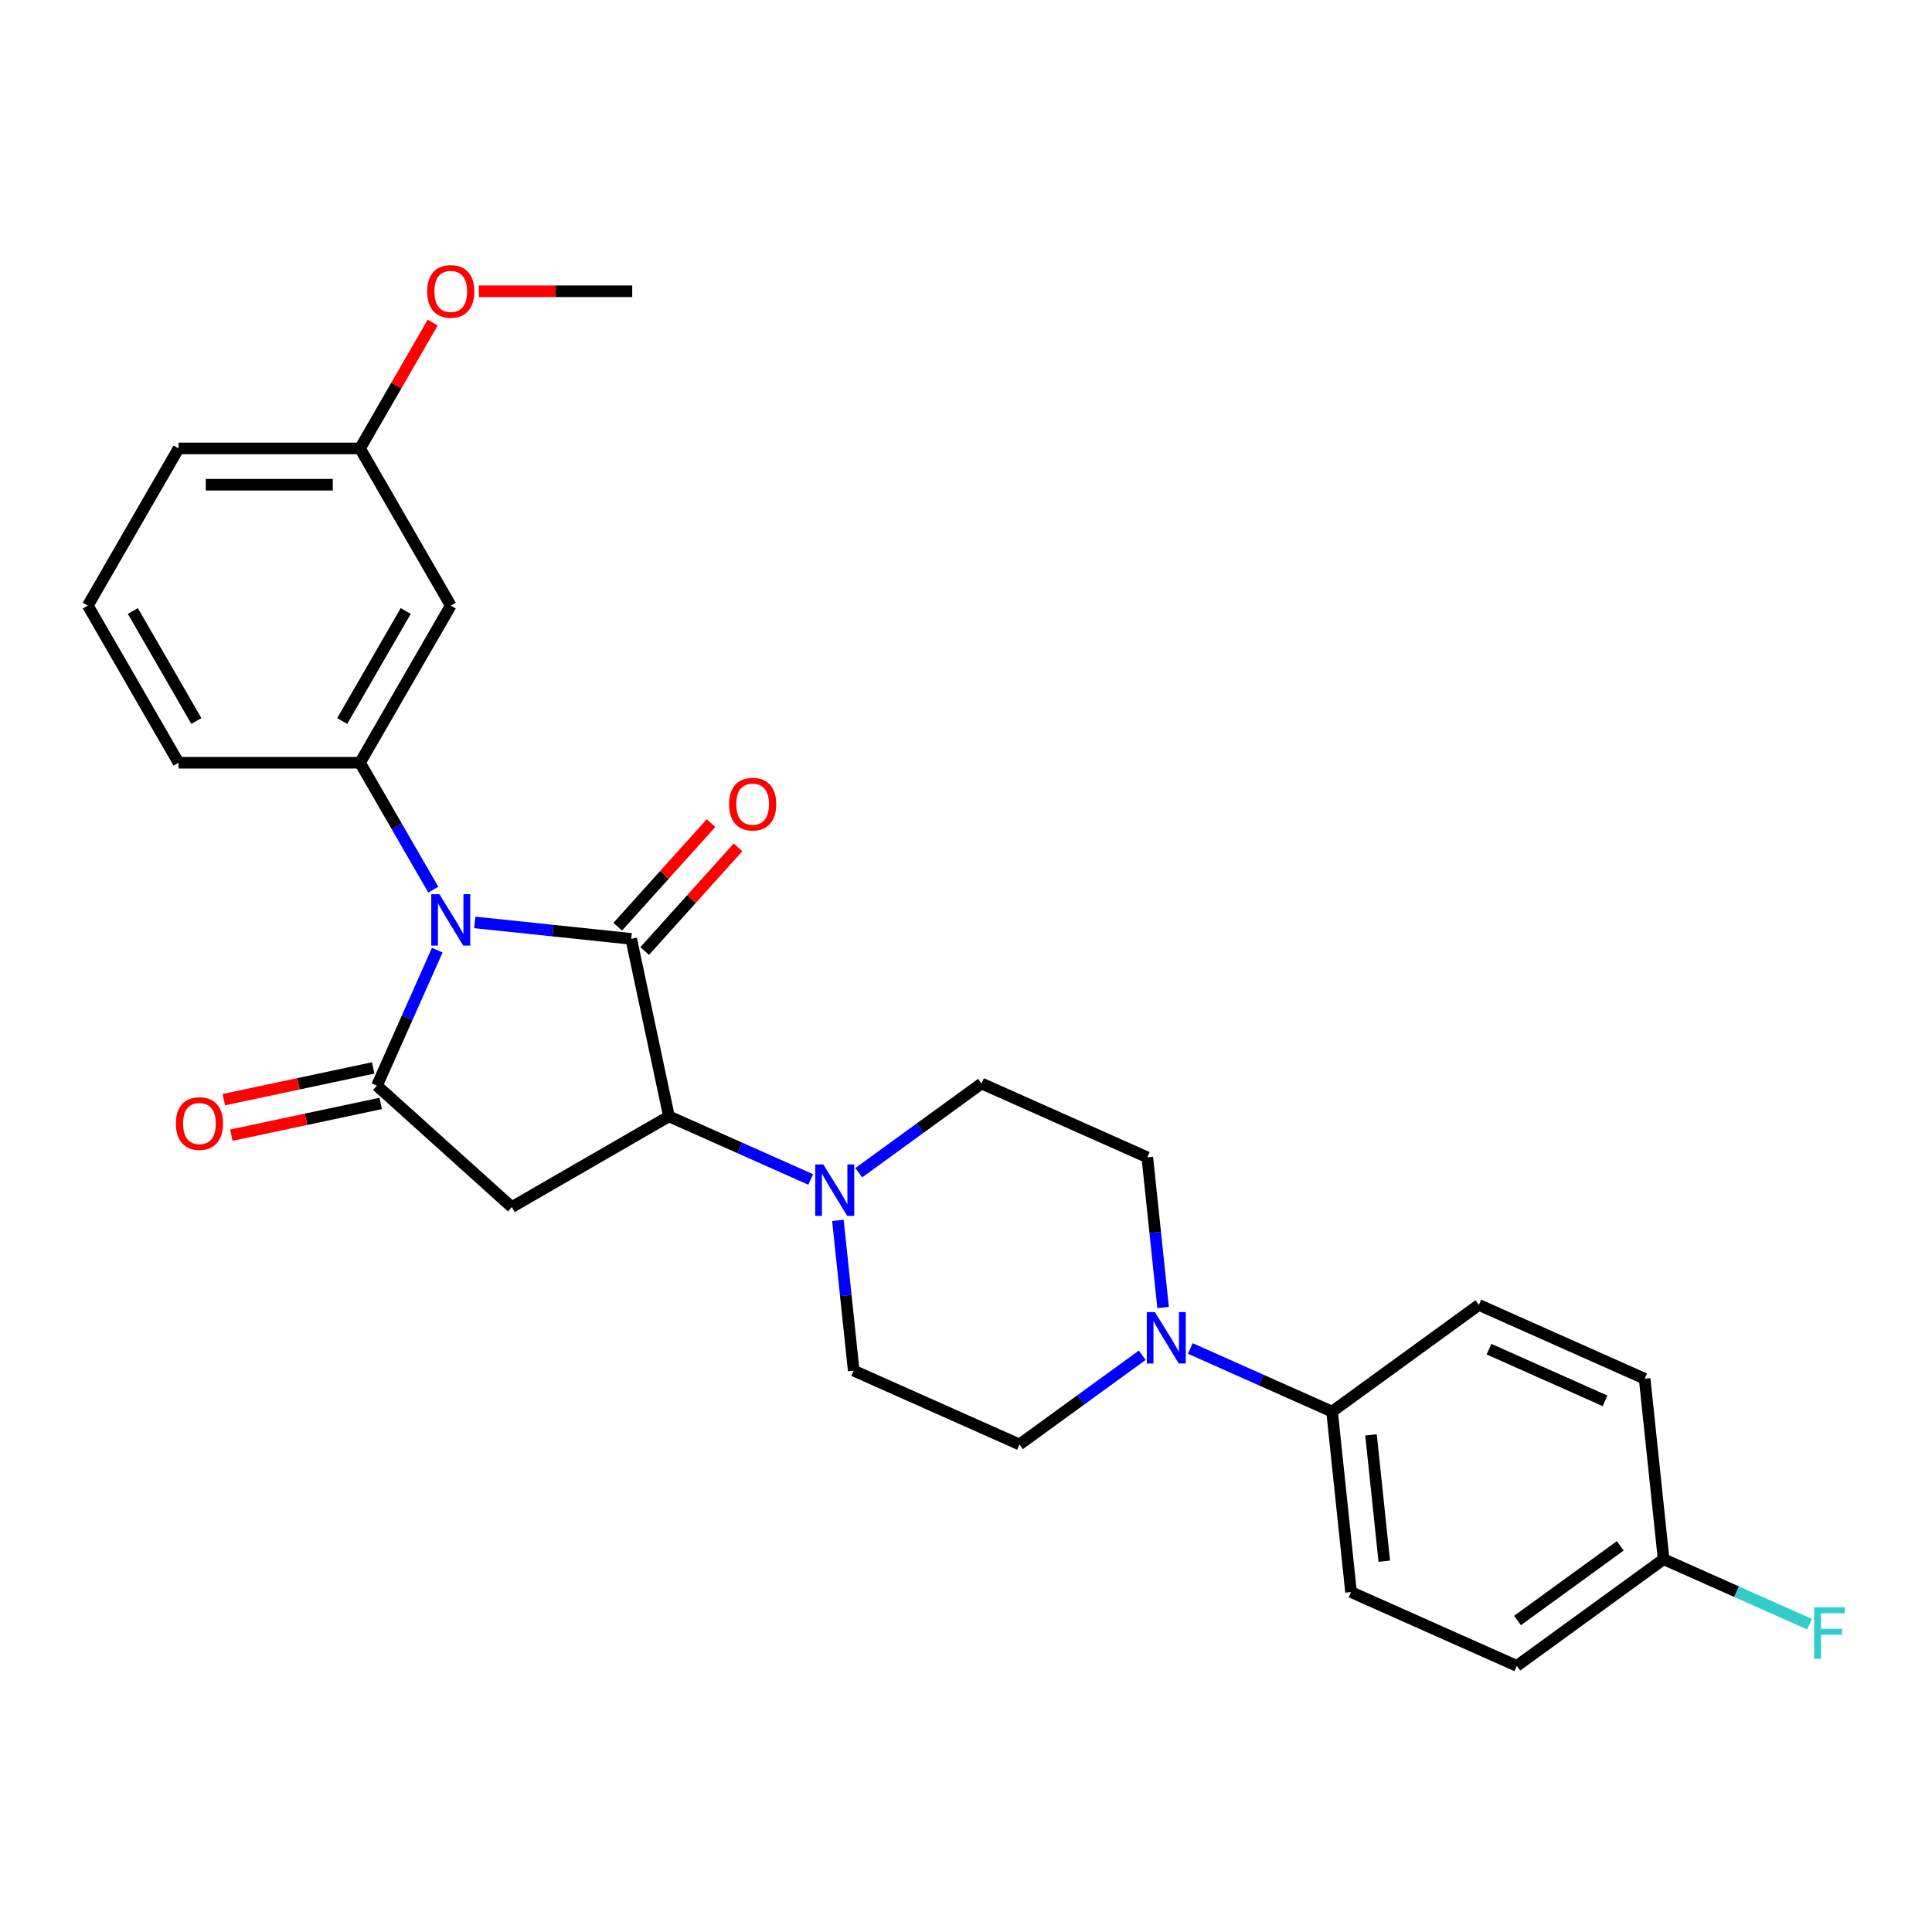 <?xml version='1.0' encoding='iso-8859-1'?>
<svg version='1.1' baseProfile='full'
              xmlns='http://www.w3.org/2000/svg'
                      xmlns:rdkit='http://www.rdkit.org/xml'
                      xmlns:xlink='http://www.w3.org/1999/xlink'
                  xml:space='preserve'
width='1000px' height='1000px' viewBox='0 0 1000 1000'>
<!-- END OF HEADER -->
<rect style='opacity:1.0;fill:#FFFFFF;stroke:none' width='1000' height='1000' x='0' y='0'> </rect>
<path class='bond-0' d='M 245.744,477.441 L 286.232,481.696' style='fill:none;fill-rule:evenodd;stroke:#0000FF;stroke-width:6px;stroke-linecap:butt;stroke-linejoin:miter;stroke-opacity:1' />
<path class='bond-0' d='M 286.232,481.696 L 326.72,485.952' style='fill:none;fill-rule:evenodd;stroke:#000000;stroke-width:6px;stroke-linecap:butt;stroke-linejoin:miter;stroke-opacity:1' />
<path class='bond-1' d='M 226.341,491.782 L 210.722,526.861' style='fill:none;fill-rule:evenodd;stroke:#0000FF;stroke-width:6px;stroke-linecap:butt;stroke-linejoin:miter;stroke-opacity:1' />
<path class='bond-1' d='M 210.722,526.861 L 195.104,561.94' style='fill:none;fill-rule:evenodd;stroke:#000000;stroke-width:6px;stroke-linecap:butt;stroke-linejoin:miter;stroke-opacity:1' />
<path class='bond-4' d='M 224.273,460.486 L 205.309,427.638' style='fill:none;fill-rule:evenodd;stroke:#0000FF;stroke-width:6px;stroke-linecap:butt;stroke-linejoin:miter;stroke-opacity:1' />
<path class='bond-4' d='M 205.309,427.638 L 186.344,394.791' style='fill:none;fill-rule:evenodd;stroke:#000000;stroke-width:6px;stroke-linecap:butt;stroke-linejoin:miter;stroke-opacity:1' />
<path class='bond-2' d='M 326.72,485.952 L 346.248,577.826' style='fill:none;fill-rule:evenodd;stroke:#000000;stroke-width:6px;stroke-linecap:butt;stroke-linejoin:miter;stroke-opacity:1' />
<path class='bond-8' d='M 333.7,492.237 L 357.845,465.421' style='fill:none;fill-rule:evenodd;stroke:#000000;stroke-width:6px;stroke-linecap:butt;stroke-linejoin:miter;stroke-opacity:1' />
<path class='bond-8' d='M 357.845,465.421 L 381.99,438.605' style='fill:none;fill-rule:evenodd;stroke:#FF0000;stroke-width:6px;stroke-linecap:butt;stroke-linejoin:miter;stroke-opacity:1' />
<path class='bond-8' d='M 319.74,479.667 L 343.885,452.851' style='fill:none;fill-rule:evenodd;stroke:#000000;stroke-width:6px;stroke-linecap:butt;stroke-linejoin:miter;stroke-opacity:1' />
<path class='bond-8' d='M 343.885,452.851 L 368.03,426.035' style='fill:none;fill-rule:evenodd;stroke:#FF0000;stroke-width:6px;stroke-linecap:butt;stroke-linejoin:miter;stroke-opacity:1' />
<path class='bond-3' d='M 195.104,561.94 L 264.905,624.789' style='fill:none;fill-rule:evenodd;stroke:#000000;stroke-width:6px;stroke-linecap:butt;stroke-linejoin:miter;stroke-opacity:1' />
<path class='bond-10' d='M 193.151,552.753 L 154.494,560.969' style='fill:none;fill-rule:evenodd;stroke:#000000;stroke-width:6px;stroke-linecap:butt;stroke-linejoin:miter;stroke-opacity:1' />
<path class='bond-10' d='M 154.494,560.969 L 115.836,569.186' style='fill:none;fill-rule:evenodd;stroke:#FF0000;stroke-width:6px;stroke-linecap:butt;stroke-linejoin:miter;stroke-opacity:1' />
<path class='bond-10' d='M 197.057,571.127 L 158.399,579.344' style='fill:none;fill-rule:evenodd;stroke:#000000;stroke-width:6px;stroke-linecap:butt;stroke-linejoin:miter;stroke-opacity:1' />
<path class='bond-10' d='M 158.399,579.344 L 119.742,587.561' style='fill:none;fill-rule:evenodd;stroke:#FF0000;stroke-width:6px;stroke-linecap:butt;stroke-linejoin:miter;stroke-opacity:1' />
<path class='bond-5' d='M 346.248,577.826 L 382.933,594.159' style='fill:none;fill-rule:evenodd;stroke:#000000;stroke-width:6px;stroke-linecap:butt;stroke-linejoin:miter;stroke-opacity:1' />
<path class='bond-5' d='M 382.933,594.159 L 419.618,610.492' style='fill:none;fill-rule:evenodd;stroke:#0000FF;stroke-width:6px;stroke-linecap:butt;stroke-linejoin:miter;stroke-opacity:1' />
<path class='bond-27' d='M 346.248,577.826 L 264.905,624.789' style='fill:none;fill-rule:evenodd;stroke:#000000;stroke-width:6px;stroke-linecap:butt;stroke-linejoin:miter;stroke-opacity:1' />
<path class='bond-7' d='M 186.344,394.791 L 233.308,313.448' style='fill:none;fill-rule:evenodd;stroke:#000000;stroke-width:6px;stroke-linecap:butt;stroke-linejoin:miter;stroke-opacity:1' />
<path class='bond-7' d='M 177.12,373.197 L 209.995,316.257' style='fill:none;fill-rule:evenodd;stroke:#000000;stroke-width:6px;stroke-linecap:butt;stroke-linejoin:miter;stroke-opacity:1' />
<path class='bond-21' d='M 186.344,394.791 L 92.418,394.791' style='fill:none;fill-rule:evenodd;stroke:#000000;stroke-width:6px;stroke-linecap:butt;stroke-linejoin:miter;stroke-opacity:1' />
<path class='bond-11' d='M 433.699,631.677 L 437.786,670.559' style='fill:none;fill-rule:evenodd;stroke:#0000FF;stroke-width:6px;stroke-linecap:butt;stroke-linejoin:miter;stroke-opacity:1' />
<path class='bond-11' d='M 437.786,670.559 L 441.872,709.441' style='fill:none;fill-rule:evenodd;stroke:#000000;stroke-width:6px;stroke-linecap:butt;stroke-linejoin:miter;stroke-opacity:1' />
<path class='bond-12' d='M 444.49,606.994 L 476.266,583.907' style='fill:none;fill-rule:evenodd;stroke:#0000FF;stroke-width:6px;stroke-linecap:butt;stroke-linejoin:miter;stroke-opacity:1' />
<path class='bond-12' d='M 476.266,583.907 L 508.043,560.821' style='fill:none;fill-rule:evenodd;stroke:#000000;stroke-width:6px;stroke-linecap:butt;stroke-linejoin:miter;stroke-opacity:1' />
<path class='bond-6' d='M 602.022,676.788 L 597.935,637.906' style='fill:none;fill-rule:evenodd;stroke:#0000FF;stroke-width:6px;stroke-linecap:butt;stroke-linejoin:miter;stroke-opacity:1' />
<path class='bond-6' d='M 597.935,637.906 L 593.849,599.024' style='fill:none;fill-rule:evenodd;stroke:#000000;stroke-width:6px;stroke-linecap:butt;stroke-linejoin:miter;stroke-opacity:1' />
<path class='bond-9' d='M 616.103,697.973 L 652.788,714.306' style='fill:none;fill-rule:evenodd;stroke:#0000FF;stroke-width:6px;stroke-linecap:butt;stroke-linejoin:miter;stroke-opacity:1' />
<path class='bond-9' d='M 652.788,714.306 L 689.473,730.639' style='fill:none;fill-rule:evenodd;stroke:#000000;stroke-width:6px;stroke-linecap:butt;stroke-linejoin:miter;stroke-opacity:1' />
<path class='bond-29' d='M 591.231,701.471 L 559.455,724.558' style='fill:none;fill-rule:evenodd;stroke:#0000FF;stroke-width:6px;stroke-linecap:butt;stroke-linejoin:miter;stroke-opacity:1' />
<path class='bond-29' d='M 559.455,724.558 L 527.679,747.645' style='fill:none;fill-rule:evenodd;stroke:#000000;stroke-width:6px;stroke-linecap:butt;stroke-linejoin:miter;stroke-opacity:1' />
<path class='bond-17' d='M 233.308,313.448 L 186.344,232.105' style='fill:none;fill-rule:evenodd;stroke:#000000;stroke-width:6px;stroke-linecap:butt;stroke-linejoin:miter;stroke-opacity:1' />
<path class='bond-15' d='M 689.473,730.639 L 699.291,824.051' style='fill:none;fill-rule:evenodd;stroke:#000000;stroke-width:6px;stroke-linecap:butt;stroke-linejoin:miter;stroke-opacity:1' />
<path class='bond-15' d='M 709.628,742.687 L 716.501,808.076' style='fill:none;fill-rule:evenodd;stroke:#000000;stroke-width:6px;stroke-linecap:butt;stroke-linejoin:miter;stroke-opacity:1' />
<path class='bond-16' d='M 689.473,730.639 L 765.461,675.431' style='fill:none;fill-rule:evenodd;stroke:#000000;stroke-width:6px;stroke-linecap:butt;stroke-linejoin:miter;stroke-opacity:1' />
<path class='bond-14' d='M 441.872,709.441 L 527.679,747.645' style='fill:none;fill-rule:evenodd;stroke:#000000;stroke-width:6px;stroke-linecap:butt;stroke-linejoin:miter;stroke-opacity:1' />
<path class='bond-13' d='M 508.043,560.821 L 593.849,599.024' style='fill:none;fill-rule:evenodd;stroke:#000000;stroke-width:6px;stroke-linecap:butt;stroke-linejoin:miter;stroke-opacity:1' />
<path class='bond-20' d='M 699.291,824.051 L 785.097,862.255' style='fill:none;fill-rule:evenodd;stroke:#000000;stroke-width:6px;stroke-linecap:butt;stroke-linejoin:miter;stroke-opacity:1' />
<path class='bond-19' d='M 765.461,675.431 L 851.267,713.634' style='fill:none;fill-rule:evenodd;stroke:#000000;stroke-width:6px;stroke-linecap:butt;stroke-linejoin:miter;stroke-opacity:1' />
<path class='bond-19' d='M 770.691,698.322 L 830.756,725.065' style='fill:none;fill-rule:evenodd;stroke:#000000;stroke-width:6px;stroke-linecap:butt;stroke-linejoin:miter;stroke-opacity:1' />
<path class='bond-23' d='M 186.344,232.105 L 205.146,199.54' style='fill:none;fill-rule:evenodd;stroke:#000000;stroke-width:6px;stroke-linecap:butt;stroke-linejoin:miter;stroke-opacity:1' />
<path class='bond-23' d='M 205.146,199.54 L 223.948,166.974' style='fill:none;fill-rule:evenodd;stroke:#FF0000;stroke-width:6px;stroke-linecap:butt;stroke-linejoin:miter;stroke-opacity:1' />
<path class='bond-28' d='M 186.344,232.105 L 92.418,232.105' style='fill:none;fill-rule:evenodd;stroke:#000000;stroke-width:6px;stroke-linecap:butt;stroke-linejoin:miter;stroke-opacity:1' />
<path class='bond-28' d='M 172.255,250.891 L 106.507,250.891' style='fill:none;fill-rule:evenodd;stroke:#000000;stroke-width:6px;stroke-linecap:butt;stroke-linejoin:miter;stroke-opacity:1' />
<path class='bond-18' d='M 861.085,807.046 L 851.267,713.634' style='fill:none;fill-rule:evenodd;stroke:#000000;stroke-width:6px;stroke-linecap:butt;stroke-linejoin:miter;stroke-opacity:1' />
<path class='bond-22' d='M 861.085,807.046 L 898.86,823.864' style='fill:none;fill-rule:evenodd;stroke:#000000;stroke-width:6px;stroke-linecap:butt;stroke-linejoin:miter;stroke-opacity:1' />
<path class='bond-22' d='M 898.86,823.864 L 936.635,840.683' style='fill:none;fill-rule:evenodd;stroke:#33CCCC;stroke-width:6px;stroke-linecap:butt;stroke-linejoin:miter;stroke-opacity:1' />
<path class='bond-30' d='M 861.085,807.046 L 785.097,862.255' style='fill:none;fill-rule:evenodd;stroke:#000000;stroke-width:6px;stroke-linecap:butt;stroke-linejoin:miter;stroke-opacity:1' />
<path class='bond-30' d='M 838.645,800.13 L 785.454,838.776' style='fill:none;fill-rule:evenodd;stroke:#000000;stroke-width:6px;stroke-linecap:butt;stroke-linejoin:miter;stroke-opacity:1' />
<path class='bond-24' d='M 92.418,394.791 L 45.455,313.448' style='fill:none;fill-rule:evenodd;stroke:#000000;stroke-width:6px;stroke-linecap:butt;stroke-linejoin:miter;stroke-opacity:1' />
<path class='bond-24' d='M 101.642,373.197 L 68.768,316.257' style='fill:none;fill-rule:evenodd;stroke:#000000;stroke-width:6px;stroke-linecap:butt;stroke-linejoin:miter;stroke-opacity:1' />
<path class='bond-26' d='M 247.866,150.763 L 287.55,150.763' style='fill:none;fill-rule:evenodd;stroke:#FF0000;stroke-width:6px;stroke-linecap:butt;stroke-linejoin:miter;stroke-opacity:1' />
<path class='bond-26' d='M 287.55,150.763 L 327.234,150.763' style='fill:none;fill-rule:evenodd;stroke:#000000;stroke-width:6px;stroke-linecap:butt;stroke-linejoin:miter;stroke-opacity:1' />
<path class='bond-25' d='M 45.455,313.448 L 92.418,232.105' style='fill:none;fill-rule:evenodd;stroke:#000000;stroke-width:6px;stroke-linecap:butt;stroke-linejoin:miter;stroke-opacity:1' />
<path  class='atom-0' d='M 227.428 462.834
L 236.144 476.923
Q 237.008 478.313, 238.398 480.83
Q 239.789 483.347, 239.864 483.498
L 239.864 462.834
L 243.395 462.834
L 243.395 489.434
L 239.751 489.434
L 230.396 474.03
Q 229.306 472.226, 228.142 470.16
Q 227.015 468.094, 226.676 467.455
L 226.676 489.434
L 223.22 489.434
L 223.22 462.834
L 227.428 462.834
' fill='#0000FF'/>
<path  class='atom-6' d='M 426.175 602.729
L 434.891 616.818
Q 435.755 618.208, 437.145 620.725
Q 438.535 623.243, 438.61 623.393
L 438.61 602.729
L 442.142 602.729
L 442.142 629.329
L 438.498 629.329
L 429.143 613.925
Q 428.053 612.122, 426.888 610.055
Q 425.761 607.989, 425.423 607.35
L 425.423 629.329
L 421.967 629.329
L 421.967 602.729
L 426.175 602.729
' fill='#0000FF'/>
<path  class='atom-7' d='M 597.787 679.136
L 606.503 693.225
Q 607.367 694.615, 608.758 697.132
Q 610.148 699.649, 610.223 699.8
L 610.223 679.136
L 613.754 679.136
L 613.754 705.736
L 610.11 705.736
L 600.755 690.332
Q 599.665 688.529, 598.501 686.462
Q 597.374 684.396, 597.035 683.757
L 597.035 705.736
L 593.579 705.736
L 593.579 679.136
L 597.787 679.136
' fill='#0000FF'/>
<path  class='atom-9' d='M 377.358 416.226
Q 377.358 409.839, 380.514 406.27
Q 383.67 402.7, 389.569 402.7
Q 395.467 402.7, 398.623 406.27
Q 401.779 409.839, 401.779 416.226
Q 401.779 422.688, 398.586 426.37
Q 395.392 430.014, 389.569 430.014
Q 383.708 430.014, 380.514 426.37
Q 377.358 422.726, 377.358 416.226
M 389.569 427.009
Q 393.626 427.009, 395.806 424.304
Q 398.022 421.561, 398.022 416.226
Q 398.022 411.004, 395.806 408.374
Q 393.626 405.706, 389.569 405.706
Q 385.511 405.706, 383.295 408.336
Q 381.115 410.966, 381.115 416.226
Q 381.115 421.598, 383.295 424.304
Q 385.511 427.009, 389.569 427.009
' fill='#FF0000'/>
<path  class='atom-11' d='M 91.02 581.544
Q 91.02 575.156, 94.176 571.587
Q 97.332 568.018, 103.23 568.018
Q 109.129 568.018, 112.285 571.587
Q 115.441 575.156, 115.441 581.544
Q 115.441 588.006, 112.247 591.688
Q 109.054 595.332, 103.23 595.332
Q 97.369 595.332, 94.176 591.688
Q 91.02 588.043, 91.02 581.544
M 103.23 592.326
Q 107.288 592.326, 109.467 589.621
Q 111.684 586.879, 111.684 581.544
Q 111.684 576.321, 109.467 573.691
Q 107.288 571.024, 103.23 571.024
Q 99.173 571.024, 96.956 573.654
Q 94.777 576.284, 94.777 581.544
Q 94.777 586.916, 96.956 589.621
Q 99.173 592.326, 103.23 592.326
' fill='#FF0000'/>
<path  class='atom-23' d='M 938.983 831.949
L 954.8 831.949
L 954.8 834.993
L 942.552 834.993
L 942.552 843.07
L 953.448 843.07
L 953.448 846.151
L 942.552 846.151
L 942.552 858.549
L 938.983 858.549
L 938.983 831.949
' fill='#33CCCC'/>
<path  class='atom-24' d='M 221.097 150.838
Q 221.097 144.451, 224.253 140.881
Q 227.409 137.312, 233.308 137.312
Q 239.206 137.312, 242.362 140.881
Q 245.518 144.451, 245.518 150.838
Q 245.518 157.3, 242.325 160.982
Q 239.131 164.626, 233.308 164.626
Q 227.447 164.626, 224.253 160.982
Q 221.097 157.337, 221.097 150.838
M 233.308 161.62
Q 237.365 161.62, 239.544 158.915
Q 241.761 156.173, 241.761 150.838
Q 241.761 145.615, 239.544 142.985
Q 237.365 140.318, 233.308 140.318
Q 229.25 140.318, 227.033 142.948
Q 224.854 145.578, 224.854 150.838
Q 224.854 156.21, 227.033 158.915
Q 229.25 161.62, 233.308 161.62
' fill='#FF0000'/>
</svg>
